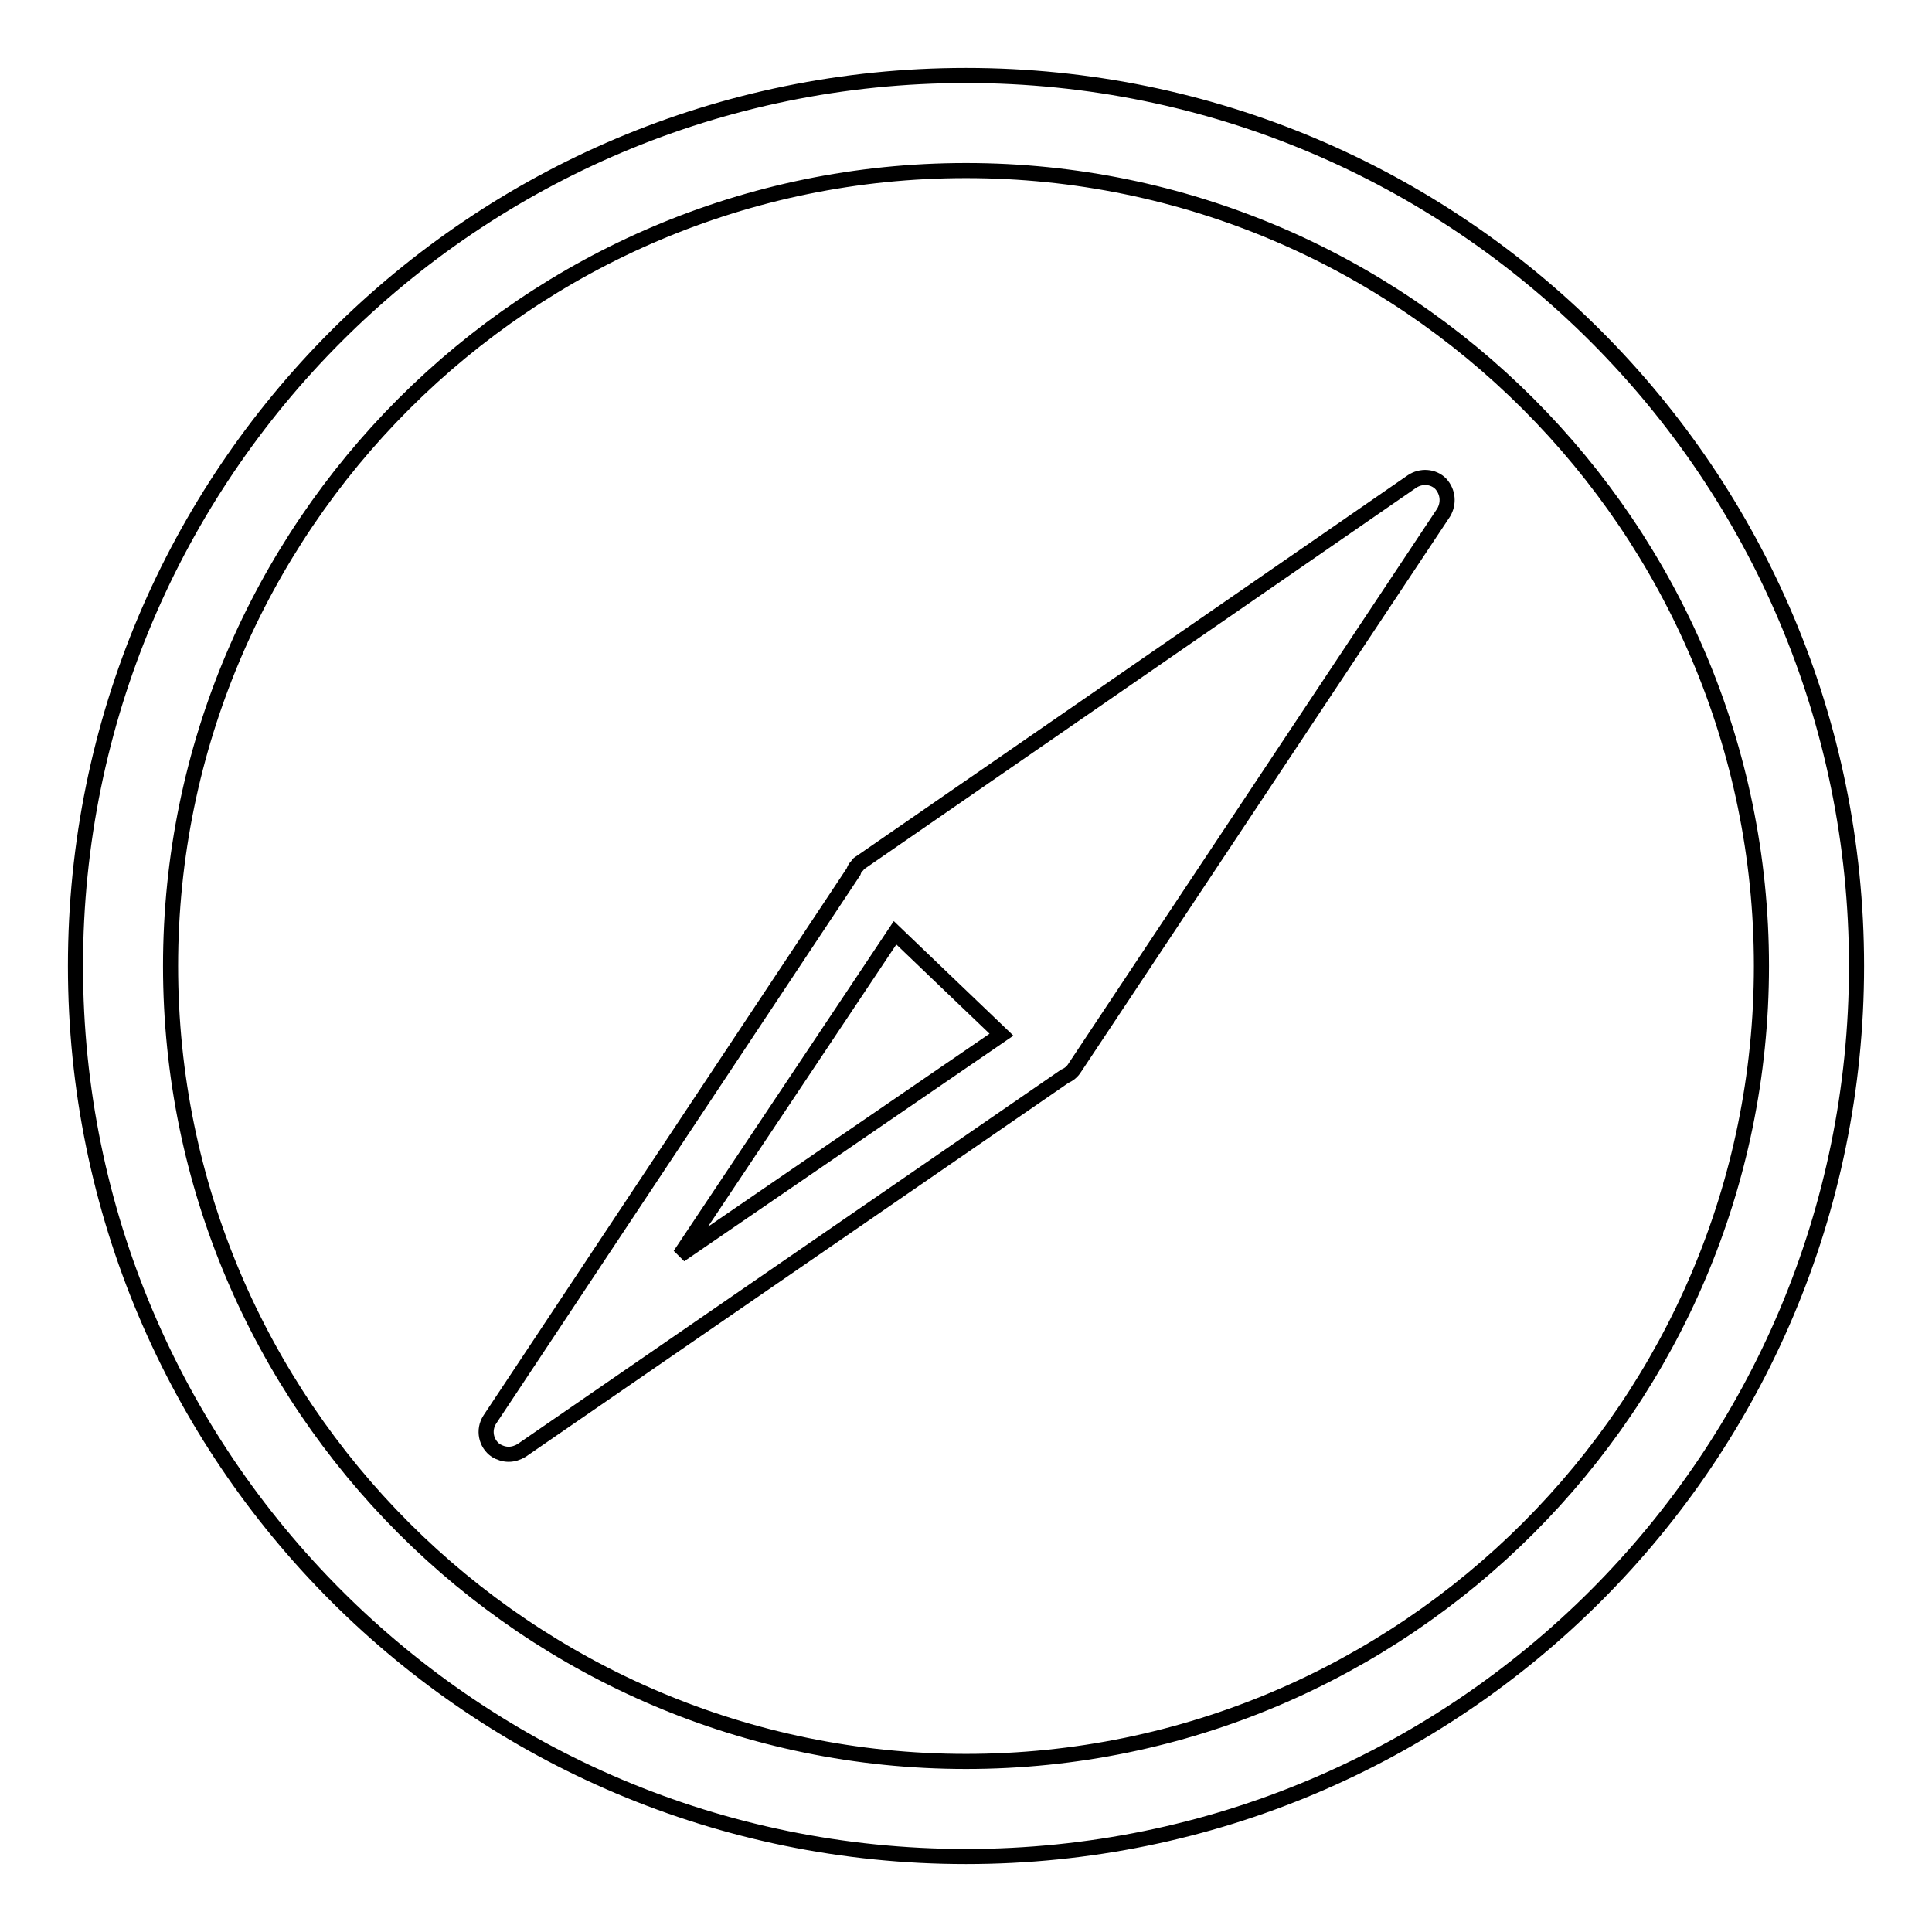 <?xml version="1.0" encoding="utf-8"?>
<!-- Svg Vector Icons : http://www.onlinewebfonts.com/icon -->
<!DOCTYPE svg PUBLIC "-//W3C//DTD SVG 1.1//EN" "http://www.w3.org/Graphics/SVG/1.1/DTD/svg11.dtd">
<svg version="1.1" xmlns="http://www.w3.org/2000/svg" xmlns:xlink="http://www.w3.org/1999/xlink" x="0px" y="0px" viewBox="0 0 256 256" enable-background="new 0 0 256 256" xml:space="preserve">
<g> <path stroke-width="2" fill-opacity="0" stroke="#000000"  d="M128,10C62.8,10,10,62.8,10,128s52.8,118,118,118s118-52.8,118-118S193.2,10,128,10z M128,233.4 c-58.1,0-105.4-47.3-105.4-105.4C22.6,69.9,69.9,22.6,128,22.6c58.1,0,105.4,47.3,105.4,105.4C233.4,186.1,186.1,233.4,128,233.4z" /> <path stroke-width="2" fill-opacity="0" stroke="#000000"  d="M190.9,64.1c-1-1-2.6-1.1-3.8-0.3L114,114.3c-0.2,0.1-0.3,0.2-0.4,0.4l0,0l-0.1,0.1 c-0.2,0.2-0.3,0.4-0.4,0.7l-48.2,72.6c-0.9,1.4-0.5,3.2,0.8,4.1c0.5,0.3,1.1,0.5,1.7,0.5c0.6,0,1.2-0.2,1.7-0.5l72-49.6 c0.5-0.2,1-0.6,1.3-1.1l48.9-73.6C192,66.7,191.9,65.2,190.9,64.1L190.9,64.1z M90.1,166.3l28.5-42.7l14.1,13.5L90.1,166.3z"/></g>
</svg>